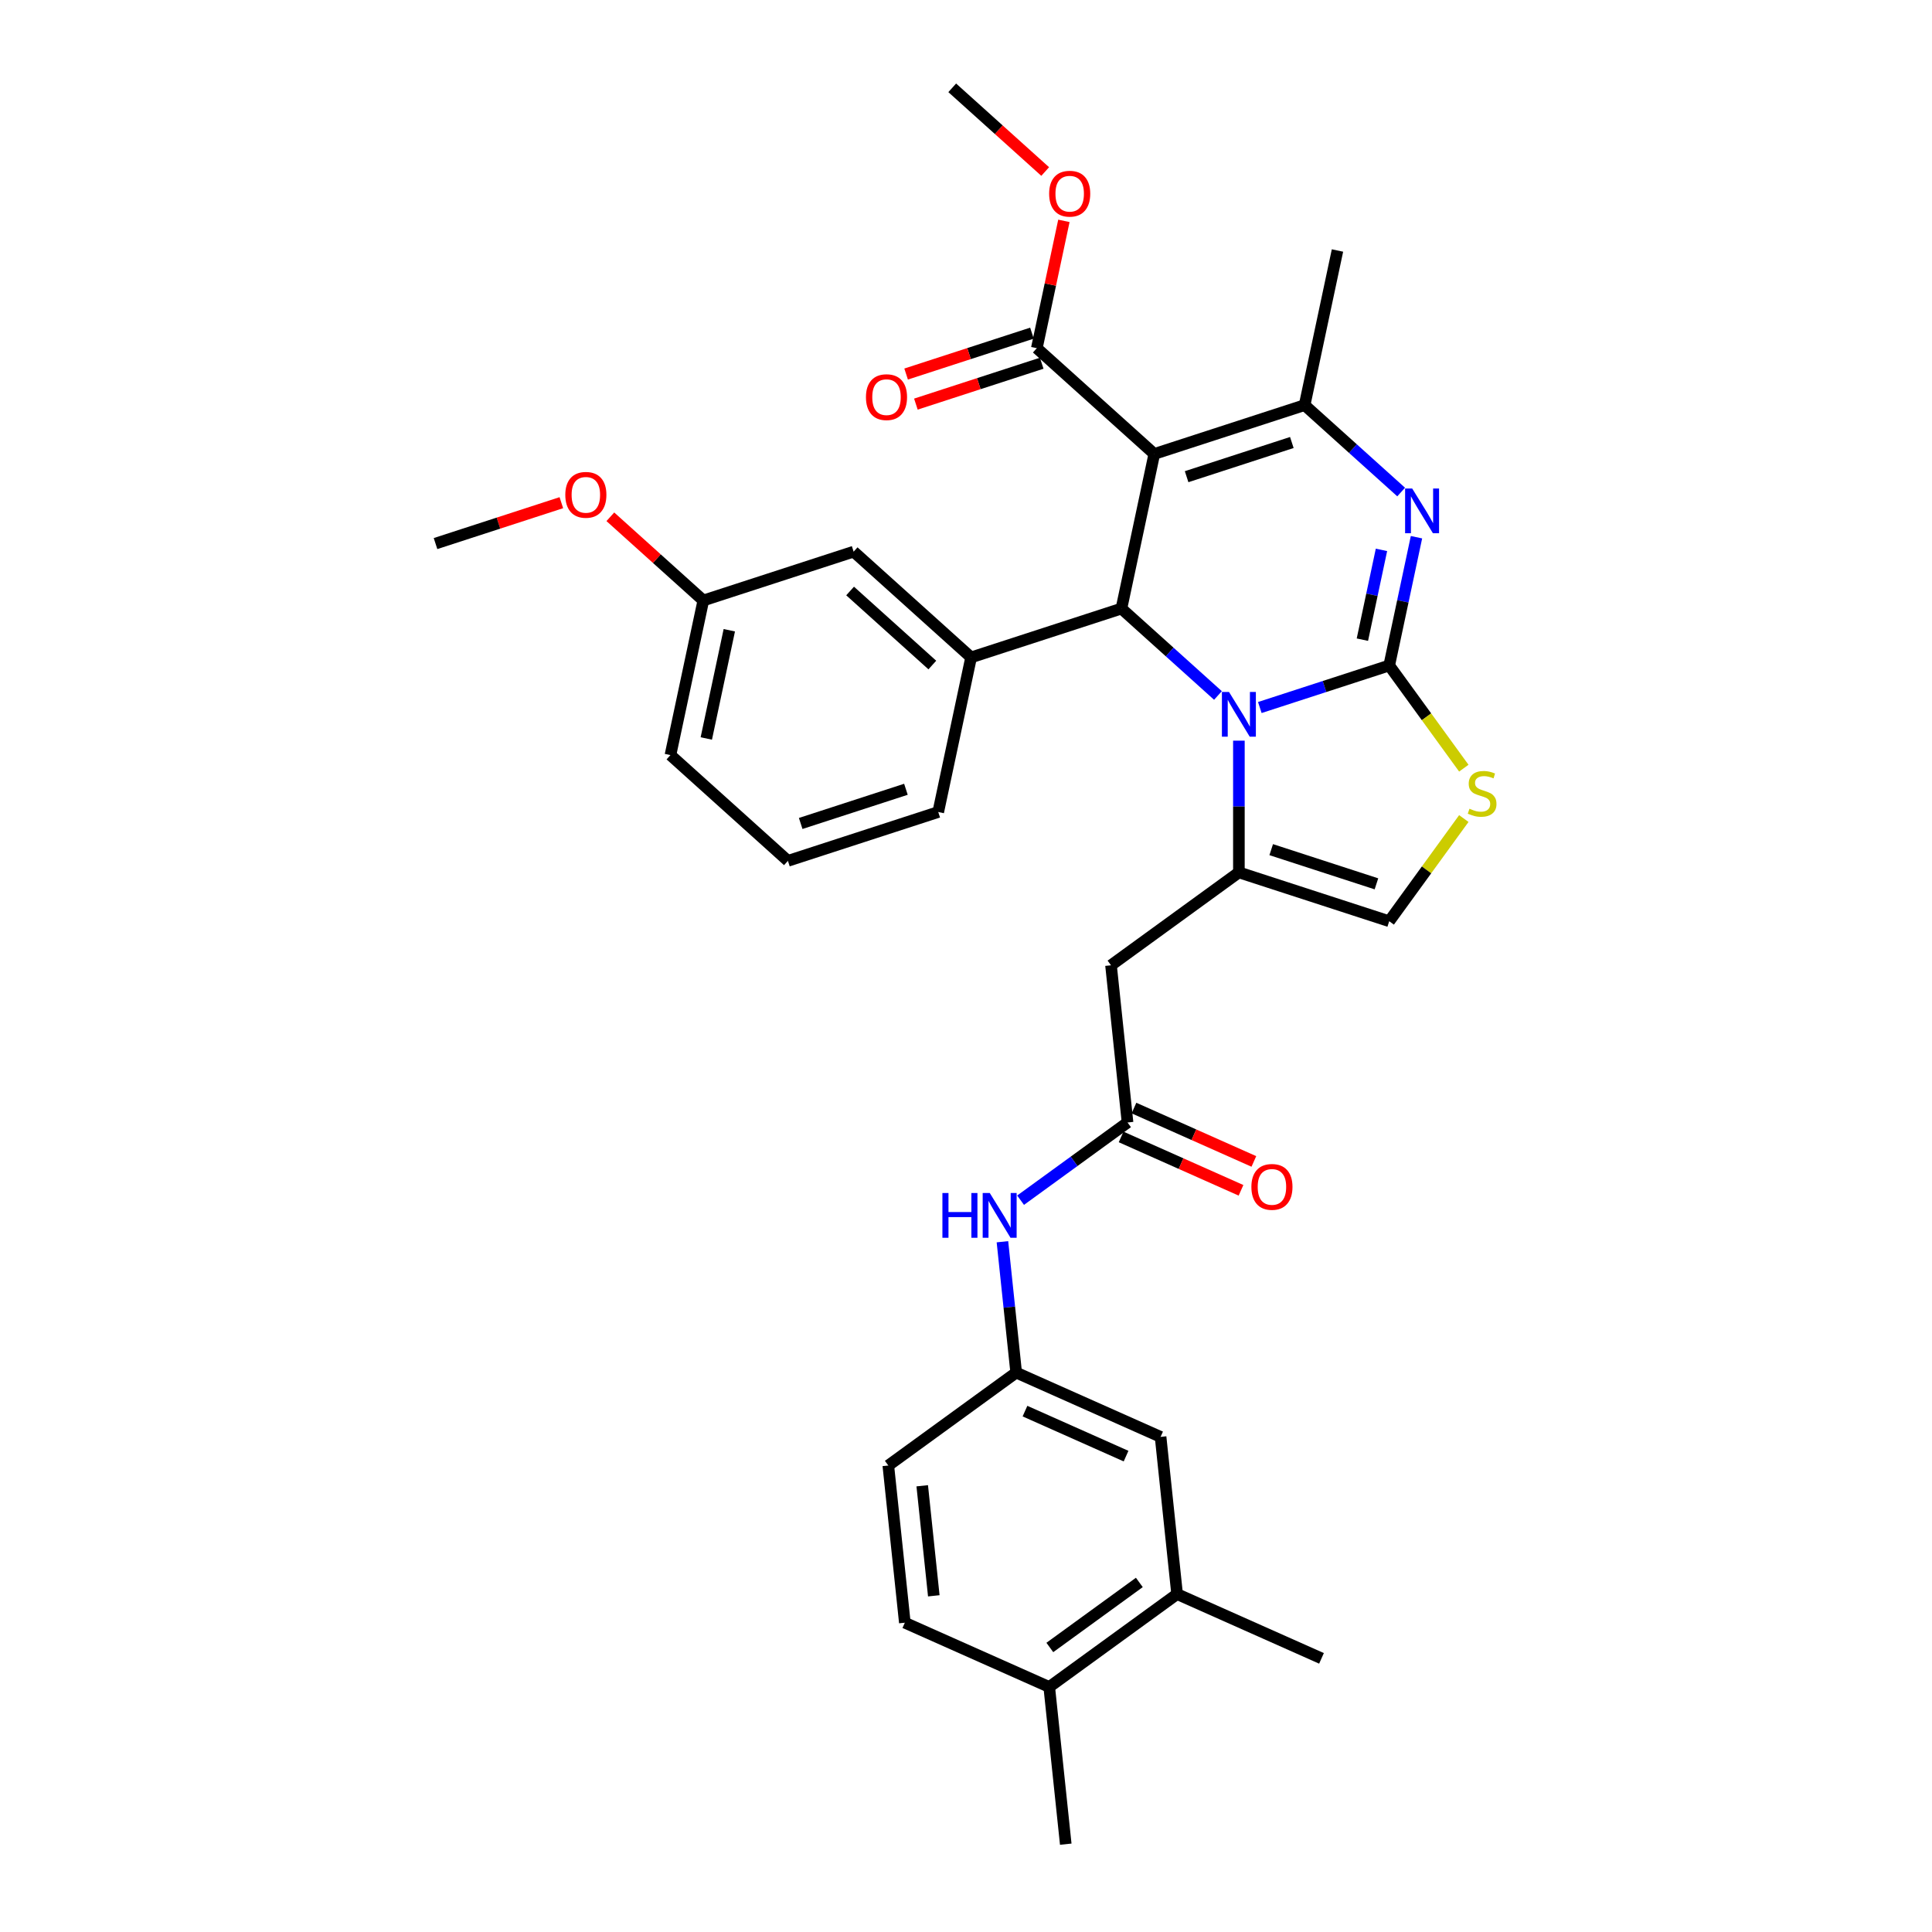 <?xml version='1.0' encoding='iso-8859-1'?>
<svg version='1.1' baseProfile='full'
              xmlns='http://www.w3.org/2000/svg'
                      xmlns:rdkit='http://www.rdkit.org/xml'
                      xmlns:xlink='http://www.w3.org/1999/xlink'
                  xml:space='preserve'
width='1000px' height='1000px' viewBox='0 0 1000 1000'>
<!-- END OF HEADER -->
<rect style='opacity:1.0;fill:#FFFFFF;stroke:none' width='1000' height='1000' x='0' y='0'> </rect>
<path class='bond-0' d='M 609.267,825.093 L 543.079,873.181' style='fill:none;fill-rule:evenodd;stroke:#000000;stroke-width:6px;stroke-linecap:butt;stroke-linejoin:miter;stroke-opacity:1' />
<path class='bond-0' d='M 589.721,819.068 L 543.39,852.73' style='fill:none;fill-rule:evenodd;stroke:#000000;stroke-width:6px;stroke-linecap:butt;stroke-linejoin:miter;stroke-opacity:1' />
<path class='bond-1' d='M 609.267,825.093 L 600.715,743.728' style='fill:none;fill-rule:evenodd;stroke:#000000;stroke-width:6px;stroke-linecap:butt;stroke-linejoin:miter;stroke-opacity:1' />
<path class='bond-2' d='M 609.267,825.093 L 684.007,858.369' style='fill:none;fill-rule:evenodd;stroke:#000000;stroke-width:6px;stroke-linecap:butt;stroke-linejoin:miter;stroke-opacity:1' />
<path class='bond-3' d='M 583.612,580.999 L 555.934,601.109' style='fill:none;fill-rule:evenodd;stroke:#000000;stroke-width:6px;stroke-linecap:butt;stroke-linejoin:miter;stroke-opacity:1' />
<path class='bond-3' d='M 555.934,601.109 L 528.256,621.218' style='fill:none;fill-rule:evenodd;stroke:#0000FF;stroke-width:6px;stroke-linecap:butt;stroke-linejoin:miter;stroke-opacity:1' />
<path class='bond-4' d='M 580.284,588.473 L 611.314,602.289' style='fill:none;fill-rule:evenodd;stroke:#000000;stroke-width:6px;stroke-linecap:butt;stroke-linejoin:miter;stroke-opacity:1' />
<path class='bond-4' d='M 611.314,602.289 L 642.343,616.104' style='fill:none;fill-rule:evenodd;stroke:#FF0000;stroke-width:6px;stroke-linecap:butt;stroke-linejoin:miter;stroke-opacity:1' />
<path class='bond-4' d='M 586.94,573.525 L 617.969,587.341' style='fill:none;fill-rule:evenodd;stroke:#000000;stroke-width:6px;stroke-linecap:butt;stroke-linejoin:miter;stroke-opacity:1' />
<path class='bond-4' d='M 617.969,587.341 L 648.998,601.156' style='fill:none;fill-rule:evenodd;stroke:#FF0000;stroke-width:6px;stroke-linecap:butt;stroke-linejoin:miter;stroke-opacity:1' />
<path class='bond-5' d='M 583.612,580.999 L 575.06,499.635' style='fill:none;fill-rule:evenodd;stroke:#000000;stroke-width:6px;stroke-linecap:butt;stroke-linejoin:miter;stroke-opacity:1' />
<path class='bond-6' d='M 518.857,642.718 L 522.416,676.585' style='fill:none;fill-rule:evenodd;stroke:#0000FF;stroke-width:6px;stroke-linecap:butt;stroke-linejoin:miter;stroke-opacity:1' />
<path class='bond-6' d='M 522.416,676.585 L 525.976,710.452' style='fill:none;fill-rule:evenodd;stroke:#000000;stroke-width:6px;stroke-linecap:butt;stroke-linejoin:miter;stroke-opacity:1' />
<path class='bond-7' d='M 543.079,873.181 L 468.34,839.905' style='fill:none;fill-rule:evenodd;stroke:#000000;stroke-width:6px;stroke-linecap:butt;stroke-linejoin:miter;stroke-opacity:1' />
<path class='bond-8' d='M 543.079,873.181 L 551.631,954.545' style='fill:none;fill-rule:evenodd;stroke:#000000;stroke-width:6px;stroke-linecap:butt;stroke-linejoin:miter;stroke-opacity:1' />
<path class='bond-9' d='M 733.169,278.058 L 726.113,311.255' style='fill:none;fill-rule:evenodd;stroke:#0000FF;stroke-width:6px;stroke-linecap:butt;stroke-linejoin:miter;stroke-opacity:1' />
<path class='bond-9' d='M 726.113,311.255 L 719.056,344.453' style='fill:none;fill-rule:evenodd;stroke:#000000;stroke-width:6px;stroke-linecap:butt;stroke-linejoin:miter;stroke-opacity:1' />
<path class='bond-9' d='M 715.047,284.615 L 710.108,307.853' style='fill:none;fill-rule:evenodd;stroke:#0000FF;stroke-width:6px;stroke-linecap:butt;stroke-linejoin:miter;stroke-opacity:1' />
<path class='bond-9' d='M 710.108,307.853 L 705.168,331.091' style='fill:none;fill-rule:evenodd;stroke:#000000;stroke-width:6px;stroke-linecap:butt;stroke-linejoin:miter;stroke-opacity:1' />
<path class='bond-10' d='M 725.234,254.675 L 700.251,232.18' style='fill:none;fill-rule:evenodd;stroke:#0000FF;stroke-width:6px;stroke-linecap:butt;stroke-linejoin:miter;stroke-opacity:1' />
<path class='bond-10' d='M 700.251,232.18 L 675.268,209.685' style='fill:none;fill-rule:evenodd;stroke:#000000;stroke-width:6px;stroke-linecap:butt;stroke-linejoin:miter;stroke-opacity:1' />
<path class='bond-11' d='M 580.449,314.991 L 605.433,337.486' style='fill:none;fill-rule:evenodd;stroke:#000000;stroke-width:6px;stroke-linecap:butt;stroke-linejoin:miter;stroke-opacity:1' />
<path class='bond-11' d='M 605.433,337.486 L 630.416,359.981' style='fill:none;fill-rule:evenodd;stroke:#0000FF;stroke-width:6px;stroke-linecap:butt;stroke-linejoin:miter;stroke-opacity:1' />
<path class='bond-12' d='M 580.449,314.991 L 597.459,234.966' style='fill:none;fill-rule:evenodd;stroke:#000000;stroke-width:6px;stroke-linecap:butt;stroke-linejoin:miter;stroke-opacity:1' />
<path class='bond-13' d='M 580.449,314.991 L 502.641,340.272' style='fill:none;fill-rule:evenodd;stroke:#000000;stroke-width:6px;stroke-linecap:butt;stroke-linejoin:miter;stroke-opacity:1' />
<path class='bond-14' d='M 597.459,234.966 L 536.66,180.223' style='fill:none;fill-rule:evenodd;stroke:#000000;stroke-width:6px;stroke-linecap:butt;stroke-linejoin:miter;stroke-opacity:1' />
<path class='bond-15' d='M 597.459,234.966 L 675.268,209.685' style='fill:none;fill-rule:evenodd;stroke:#000000;stroke-width:6px;stroke-linecap:butt;stroke-linejoin:miter;stroke-opacity:1' />
<path class='bond-15' d='M 614.187,246.735 L 668.653,229.038' style='fill:none;fill-rule:evenodd;stroke:#000000;stroke-width:6px;stroke-linecap:butt;stroke-linejoin:miter;stroke-opacity:1' />
<path class='bond-16' d='M 675.268,209.685 L 692.277,129.66' style='fill:none;fill-rule:evenodd;stroke:#000000;stroke-width:6px;stroke-linecap:butt;stroke-linejoin:miter;stroke-opacity:1' />
<path class='bond-17' d='M 652.08,366.215 L 685.568,355.334' style='fill:none;fill-rule:evenodd;stroke:#0000FF;stroke-width:6px;stroke-linecap:butt;stroke-linejoin:miter;stroke-opacity:1' />
<path class='bond-17' d='M 685.568,355.334 L 719.056,344.453' style='fill:none;fill-rule:evenodd;stroke:#000000;stroke-width:6px;stroke-linecap:butt;stroke-linejoin:miter;stroke-opacity:1' />
<path class='bond-18' d='M 641.248,383.364 L 641.248,417.455' style='fill:none;fill-rule:evenodd;stroke:#0000FF;stroke-width:6px;stroke-linecap:butt;stroke-linejoin:miter;stroke-opacity:1' />
<path class='bond-18' d='M 641.248,417.455 L 641.248,451.547' style='fill:none;fill-rule:evenodd;stroke:#000000;stroke-width:6px;stroke-linecap:butt;stroke-linejoin:miter;stroke-opacity:1' />
<path class='bond-19' d='M 719.056,344.453 L 738.364,371.027' style='fill:none;fill-rule:evenodd;stroke:#000000;stroke-width:6px;stroke-linecap:butt;stroke-linejoin:miter;stroke-opacity:1' />
<path class='bond-19' d='M 738.364,371.027 L 757.671,397.601' style='fill:none;fill-rule:evenodd;stroke:#CCCC00;stroke-width:6px;stroke-linecap:butt;stroke-linejoin:miter;stroke-opacity:1' />
<path class='bond-20' d='M 757.671,423.68 L 738.364,450.254' style='fill:none;fill-rule:evenodd;stroke:#CCCC00;stroke-width:6px;stroke-linecap:butt;stroke-linejoin:miter;stroke-opacity:1' />
<path class='bond-20' d='M 738.364,450.254 L 719.056,476.828' style='fill:none;fill-rule:evenodd;stroke:#000000;stroke-width:6px;stroke-linecap:butt;stroke-linejoin:miter;stroke-opacity:1' />
<path class='bond-21' d='M 719.056,476.828 L 641.248,451.547' style='fill:none;fill-rule:evenodd;stroke:#000000;stroke-width:6px;stroke-linecap:butt;stroke-linejoin:miter;stroke-opacity:1' />
<path class='bond-21' d='M 712.441,457.474 L 657.975,439.777' style='fill:none;fill-rule:evenodd;stroke:#000000;stroke-width:6px;stroke-linecap:butt;stroke-linejoin:miter;stroke-opacity:1' />
<path class='bond-22' d='M 641.248,451.547 L 575.06,499.635' style='fill:none;fill-rule:evenodd;stroke:#000000;stroke-width:6px;stroke-linecap:butt;stroke-linejoin:miter;stroke-opacity:1' />
<path class='bond-23' d='M 502.641,340.272 L 441.842,285.529' style='fill:none;fill-rule:evenodd;stroke:#000000;stroke-width:6px;stroke-linecap:butt;stroke-linejoin:miter;stroke-opacity:1' />
<path class='bond-23' d='M 482.572,344.221 L 440.013,305.9' style='fill:none;fill-rule:evenodd;stroke:#000000;stroke-width:6px;stroke-linecap:butt;stroke-linejoin:miter;stroke-opacity:1' />
<path class='bond-24' d='M 502.641,340.272 L 485.631,420.297' style='fill:none;fill-rule:evenodd;stroke:#000000;stroke-width:6px;stroke-linecap:butt;stroke-linejoin:miter;stroke-opacity:1' />
<path class='bond-25' d='M 536.66,180.223 L 543.665,147.271' style='fill:none;fill-rule:evenodd;stroke:#000000;stroke-width:6px;stroke-linecap:butt;stroke-linejoin:miter;stroke-opacity:1' />
<path class='bond-25' d='M 543.665,147.271 L 550.669,114.319' style='fill:none;fill-rule:evenodd;stroke:#FF0000;stroke-width:6px;stroke-linecap:butt;stroke-linejoin:miter;stroke-opacity:1' />
<path class='bond-26' d='M 534.132,172.442 L 501.569,183.022' style='fill:none;fill-rule:evenodd;stroke:#000000;stroke-width:6px;stroke-linecap:butt;stroke-linejoin:miter;stroke-opacity:1' />
<path class='bond-26' d='M 501.569,183.022 L 469.005,193.603' style='fill:none;fill-rule:evenodd;stroke:#FF0000;stroke-width:6px;stroke-linecap:butt;stroke-linejoin:miter;stroke-opacity:1' />
<path class='bond-26' d='M 539.189,188.004 L 506.625,198.584' style='fill:none;fill-rule:evenodd;stroke:#000000;stroke-width:6px;stroke-linecap:butt;stroke-linejoin:miter;stroke-opacity:1' />
<path class='bond-26' d='M 506.625,198.584 L 474.061,209.165' style='fill:none;fill-rule:evenodd;stroke:#FF0000;stroke-width:6px;stroke-linecap:butt;stroke-linejoin:miter;stroke-opacity:1' />
<path class='bond-27' d='M 540.989,88.78 L 516.931,67.117' style='fill:none;fill-rule:evenodd;stroke:#FF0000;stroke-width:6px;stroke-linecap:butt;stroke-linejoin:miter;stroke-opacity:1' />
<path class='bond-27' d='M 516.931,67.117 L 492.872,45.455' style='fill:none;fill-rule:evenodd;stroke:#000000;stroke-width:6px;stroke-linecap:butt;stroke-linejoin:miter;stroke-opacity:1' />
<path class='bond-28' d='M 441.842,285.529 L 364.034,310.81' style='fill:none;fill-rule:evenodd;stroke:#000000;stroke-width:6px;stroke-linecap:butt;stroke-linejoin:miter;stroke-opacity:1' />
<path class='bond-29' d='M 485.631,420.297 L 407.823,445.579' style='fill:none;fill-rule:evenodd;stroke:#000000;stroke-width:6px;stroke-linecap:butt;stroke-linejoin:miter;stroke-opacity:1' />
<path class='bond-29' d='M 468.904,408.528 L 414.438,426.225' style='fill:none;fill-rule:evenodd;stroke:#000000;stroke-width:6px;stroke-linecap:butt;stroke-linejoin:miter;stroke-opacity:1' />
<path class='bond-30' d='M 364.034,310.81 L 339.975,289.148' style='fill:none;fill-rule:evenodd;stroke:#000000;stroke-width:6px;stroke-linecap:butt;stroke-linejoin:miter;stroke-opacity:1' />
<path class='bond-30' d='M 339.975,289.148 L 315.916,267.485' style='fill:none;fill-rule:evenodd;stroke:#FF0000;stroke-width:6px;stroke-linecap:butt;stroke-linejoin:miter;stroke-opacity:1' />
<path class='bond-31' d='M 364.034,310.81 L 347.024,390.835' style='fill:none;fill-rule:evenodd;stroke:#000000;stroke-width:6px;stroke-linecap:butt;stroke-linejoin:miter;stroke-opacity:1' />
<path class='bond-31' d='M 377.487,326.216 L 365.58,382.234' style='fill:none;fill-rule:evenodd;stroke:#000000;stroke-width:6px;stroke-linecap:butt;stroke-linejoin:miter;stroke-opacity:1' />
<path class='bond-32' d='M 407.823,445.579 L 347.024,390.835' style='fill:none;fill-rule:evenodd;stroke:#000000;stroke-width:6px;stroke-linecap:butt;stroke-linejoin:miter;stroke-opacity:1' />
<path class='bond-33' d='M 290.554,260.187 L 257.991,270.768' style='fill:none;fill-rule:evenodd;stroke:#FF0000;stroke-width:6px;stroke-linecap:butt;stroke-linejoin:miter;stroke-opacity:1' />
<path class='bond-33' d='M 257.991,270.768 L 225.427,281.349' style='fill:none;fill-rule:evenodd;stroke:#000000;stroke-width:6px;stroke-linecap:butt;stroke-linejoin:miter;stroke-opacity:1' />
<path class='bond-34' d='M 600.715,743.728 L 525.976,710.452' style='fill:none;fill-rule:evenodd;stroke:#000000;stroke-width:6px;stroke-linecap:butt;stroke-linejoin:miter;stroke-opacity:1' />
<path class='bond-34' d='M 582.849,753.685 L 530.532,730.391' style='fill:none;fill-rule:evenodd;stroke:#000000;stroke-width:6px;stroke-linecap:butt;stroke-linejoin:miter;stroke-opacity:1' />
<path class='bond-35' d='M 468.34,839.905 L 459.788,758.54' style='fill:none;fill-rule:evenodd;stroke:#000000;stroke-width:6px;stroke-linecap:butt;stroke-linejoin:miter;stroke-opacity:1' />
<path class='bond-35' d='M 483.33,825.99 L 477.344,769.035' style='fill:none;fill-rule:evenodd;stroke:#000000;stroke-width:6px;stroke-linecap:butt;stroke-linejoin:miter;stroke-opacity:1' />
<path class='bond-36' d='M 525.976,710.452 L 459.788,758.54' style='fill:none;fill-rule:evenodd;stroke:#000000;stroke-width:6px;stroke-linecap:butt;stroke-linejoin:miter;stroke-opacity:1' />
<path  class='atom-2' d='M 487.792 617.503
L 490.933 617.503
L 490.933 627.353
L 502.78 627.353
L 502.78 617.503
L 505.921 617.503
L 505.921 640.672
L 502.78 640.672
L 502.78 629.971
L 490.933 629.971
L 490.933 640.672
L 487.792 640.672
L 487.792 617.503
' fill='#0000FF'/>
<path  class='atom-2' d='M 512.303 617.503
L 519.895 629.775
Q 520.648 630.986, 521.858 633.178
Q 523.069 635.371, 523.135 635.502
L 523.135 617.503
L 526.211 617.503
L 526.211 640.672
L 523.036 640.672
L 514.888 627.255
Q 513.939 625.684, 512.924 623.884
Q 511.943 622.085, 511.648 621.528
L 511.648 640.672
L 508.637 640.672
L 508.637 617.503
L 512.303 617.503
' fill='#0000FF'/>
<path  class='atom-3' d='M 647.716 614.341
Q 647.716 608.778, 650.465 605.669
Q 653.214 602.56, 658.351 602.56
Q 663.489 602.56, 666.238 605.669
Q 668.987 608.778, 668.987 614.341
Q 668.987 619.97, 666.205 623.177
Q 663.424 626.351, 658.351 626.351
Q 653.246 626.351, 650.465 623.177
Q 647.716 620.003, 647.716 614.341
M 658.351 623.733
Q 661.886 623.733, 663.784 621.377
Q 665.715 618.988, 665.715 614.341
Q 665.715 609.792, 663.784 607.502
Q 661.886 605.178, 658.351 605.178
Q 654.817 605.178, 652.886 607.469
Q 650.988 609.76, 650.988 614.341
Q 650.988 619.021, 652.886 621.377
Q 654.817 623.733, 658.351 623.733
' fill='#FF0000'/>
<path  class='atom-5' d='M 730.945 252.843
L 738.537 265.115
Q 739.29 266.326, 740.5 268.518
Q 741.711 270.711, 741.777 270.842
L 741.777 252.843
L 744.853 252.843
L 744.853 276.013
L 741.679 276.013
L 733.53 262.595
Q 732.581 261.024, 731.566 259.225
Q 730.585 257.425, 730.29 256.868
L 730.29 276.013
L 727.279 276.013
L 727.279 252.843
L 730.945 252.843
' fill='#0000FF'/>
<path  class='atom-9' d='M 636.126 358.149
L 643.719 370.421
Q 644.471 371.632, 645.682 373.825
Q 646.893 376.017, 646.958 376.148
L 646.958 358.149
L 650.035 358.149
L 650.035 381.319
L 646.86 381.319
L 638.712 367.902
Q 637.763 366.331, 636.748 364.531
Q 635.766 362.731, 635.472 362.175
L 635.472 381.319
L 632.461 381.319
L 632.461 358.149
L 636.126 358.149
' fill='#0000FF'/>
<path  class='atom-11' d='M 760.6 418.593
Q 760.861 418.691, 761.941 419.149
Q 763.021 419.607, 764.199 419.902
Q 765.41 420.163, 766.588 420.163
Q 768.781 420.163, 770.057 419.116
Q 771.333 418.036, 771.333 416.171
Q 771.333 414.895, 770.679 414.109
Q 770.057 413.324, 769.075 412.898
Q 768.094 412.473, 766.457 411.982
Q 764.396 411.36, 763.152 410.771
Q 761.941 410.182, 761.058 408.939
Q 760.207 407.695, 760.207 405.601
Q 760.207 402.688, 762.17 400.888
Q 764.167 399.089, 768.094 399.089
Q 770.777 399.089, 773.821 400.365
L 773.068 402.885
Q 770.286 401.739, 768.192 401.739
Q 765.934 401.739, 764.69 402.688
Q 763.447 403.605, 763.479 405.208
Q 763.479 406.452, 764.101 407.204
Q 764.756 407.957, 765.672 408.382
Q 766.621 408.808, 768.192 409.299
Q 770.286 409.953, 771.53 410.608
Q 772.773 411.262, 773.657 412.604
Q 774.573 413.913, 774.573 416.171
Q 774.573 419.378, 772.413 421.112
Q 770.286 422.814, 766.719 422.814
Q 764.658 422.814, 763.087 422.356
Q 761.549 421.931, 759.716 421.178
L 760.6 418.593
' fill='#CCCC00'/>
<path  class='atom-17' d='M 543.035 100.263
Q 543.035 94.7, 545.784 91.591
Q 548.532 88.482, 553.67 88.482
Q 558.808 88.482, 561.557 91.591
Q 564.306 94.7, 564.306 100.263
Q 564.306 105.892, 561.524 109.099
Q 558.743 112.273, 553.67 112.273
Q 548.565 112.273, 545.784 109.099
Q 543.035 105.925, 543.035 100.263
M 553.67 109.655
Q 557.205 109.655, 559.103 107.299
Q 561.033 104.91, 561.033 100.263
Q 561.033 95.715, 559.103 93.424
Q 557.205 91.1, 553.67 91.1
Q 550.136 91.1, 548.205 93.391
Q 546.307 95.682, 546.307 100.263
Q 546.307 104.943, 548.205 107.299
Q 550.136 109.655, 553.67 109.655
' fill='#FF0000'/>
<path  class='atom-18' d='M 448.216 205.57
Q 448.216 200.006, 450.965 196.897
Q 453.714 193.789, 458.852 193.789
Q 463.99 193.789, 466.739 196.897
Q 469.488 200.006, 469.488 205.57
Q 469.488 211.198, 466.706 214.405
Q 463.924 217.58, 458.852 217.58
Q 453.747 217.58, 450.965 214.405
Q 448.216 211.231, 448.216 205.57
M 458.852 214.962
Q 462.386 214.962, 464.284 212.606
Q 466.215 210.217, 466.215 205.57
Q 466.215 201.021, 464.284 198.73
Q 462.386 196.407, 458.852 196.407
Q 455.318 196.407, 453.387 198.697
Q 451.489 200.988, 451.489 205.57
Q 451.489 210.249, 453.387 212.606
Q 455.318 214.962, 458.852 214.962
' fill='#FF0000'/>
<path  class='atom-25' d='M 292.6 256.133
Q 292.6 250.569, 295.348 247.46
Q 298.097 244.352, 303.235 244.352
Q 308.373 244.352, 311.122 247.46
Q 313.871 250.569, 313.871 256.133
Q 313.871 261.761, 311.089 264.968
Q 308.308 268.143, 303.235 268.143
Q 298.13 268.143, 295.348 264.968
Q 292.6 261.794, 292.6 256.133
M 303.235 265.525
Q 306.77 265.525, 308.668 263.168
Q 310.598 260.78, 310.598 256.133
Q 310.598 251.584, 308.668 249.293
Q 306.77 246.97, 303.235 246.97
Q 299.701 246.97, 297.77 249.26
Q 295.872 251.551, 295.872 256.133
Q 295.872 260.812, 297.77 263.168
Q 299.701 265.525, 303.235 265.525
' fill='#FF0000'/>
</svg>
